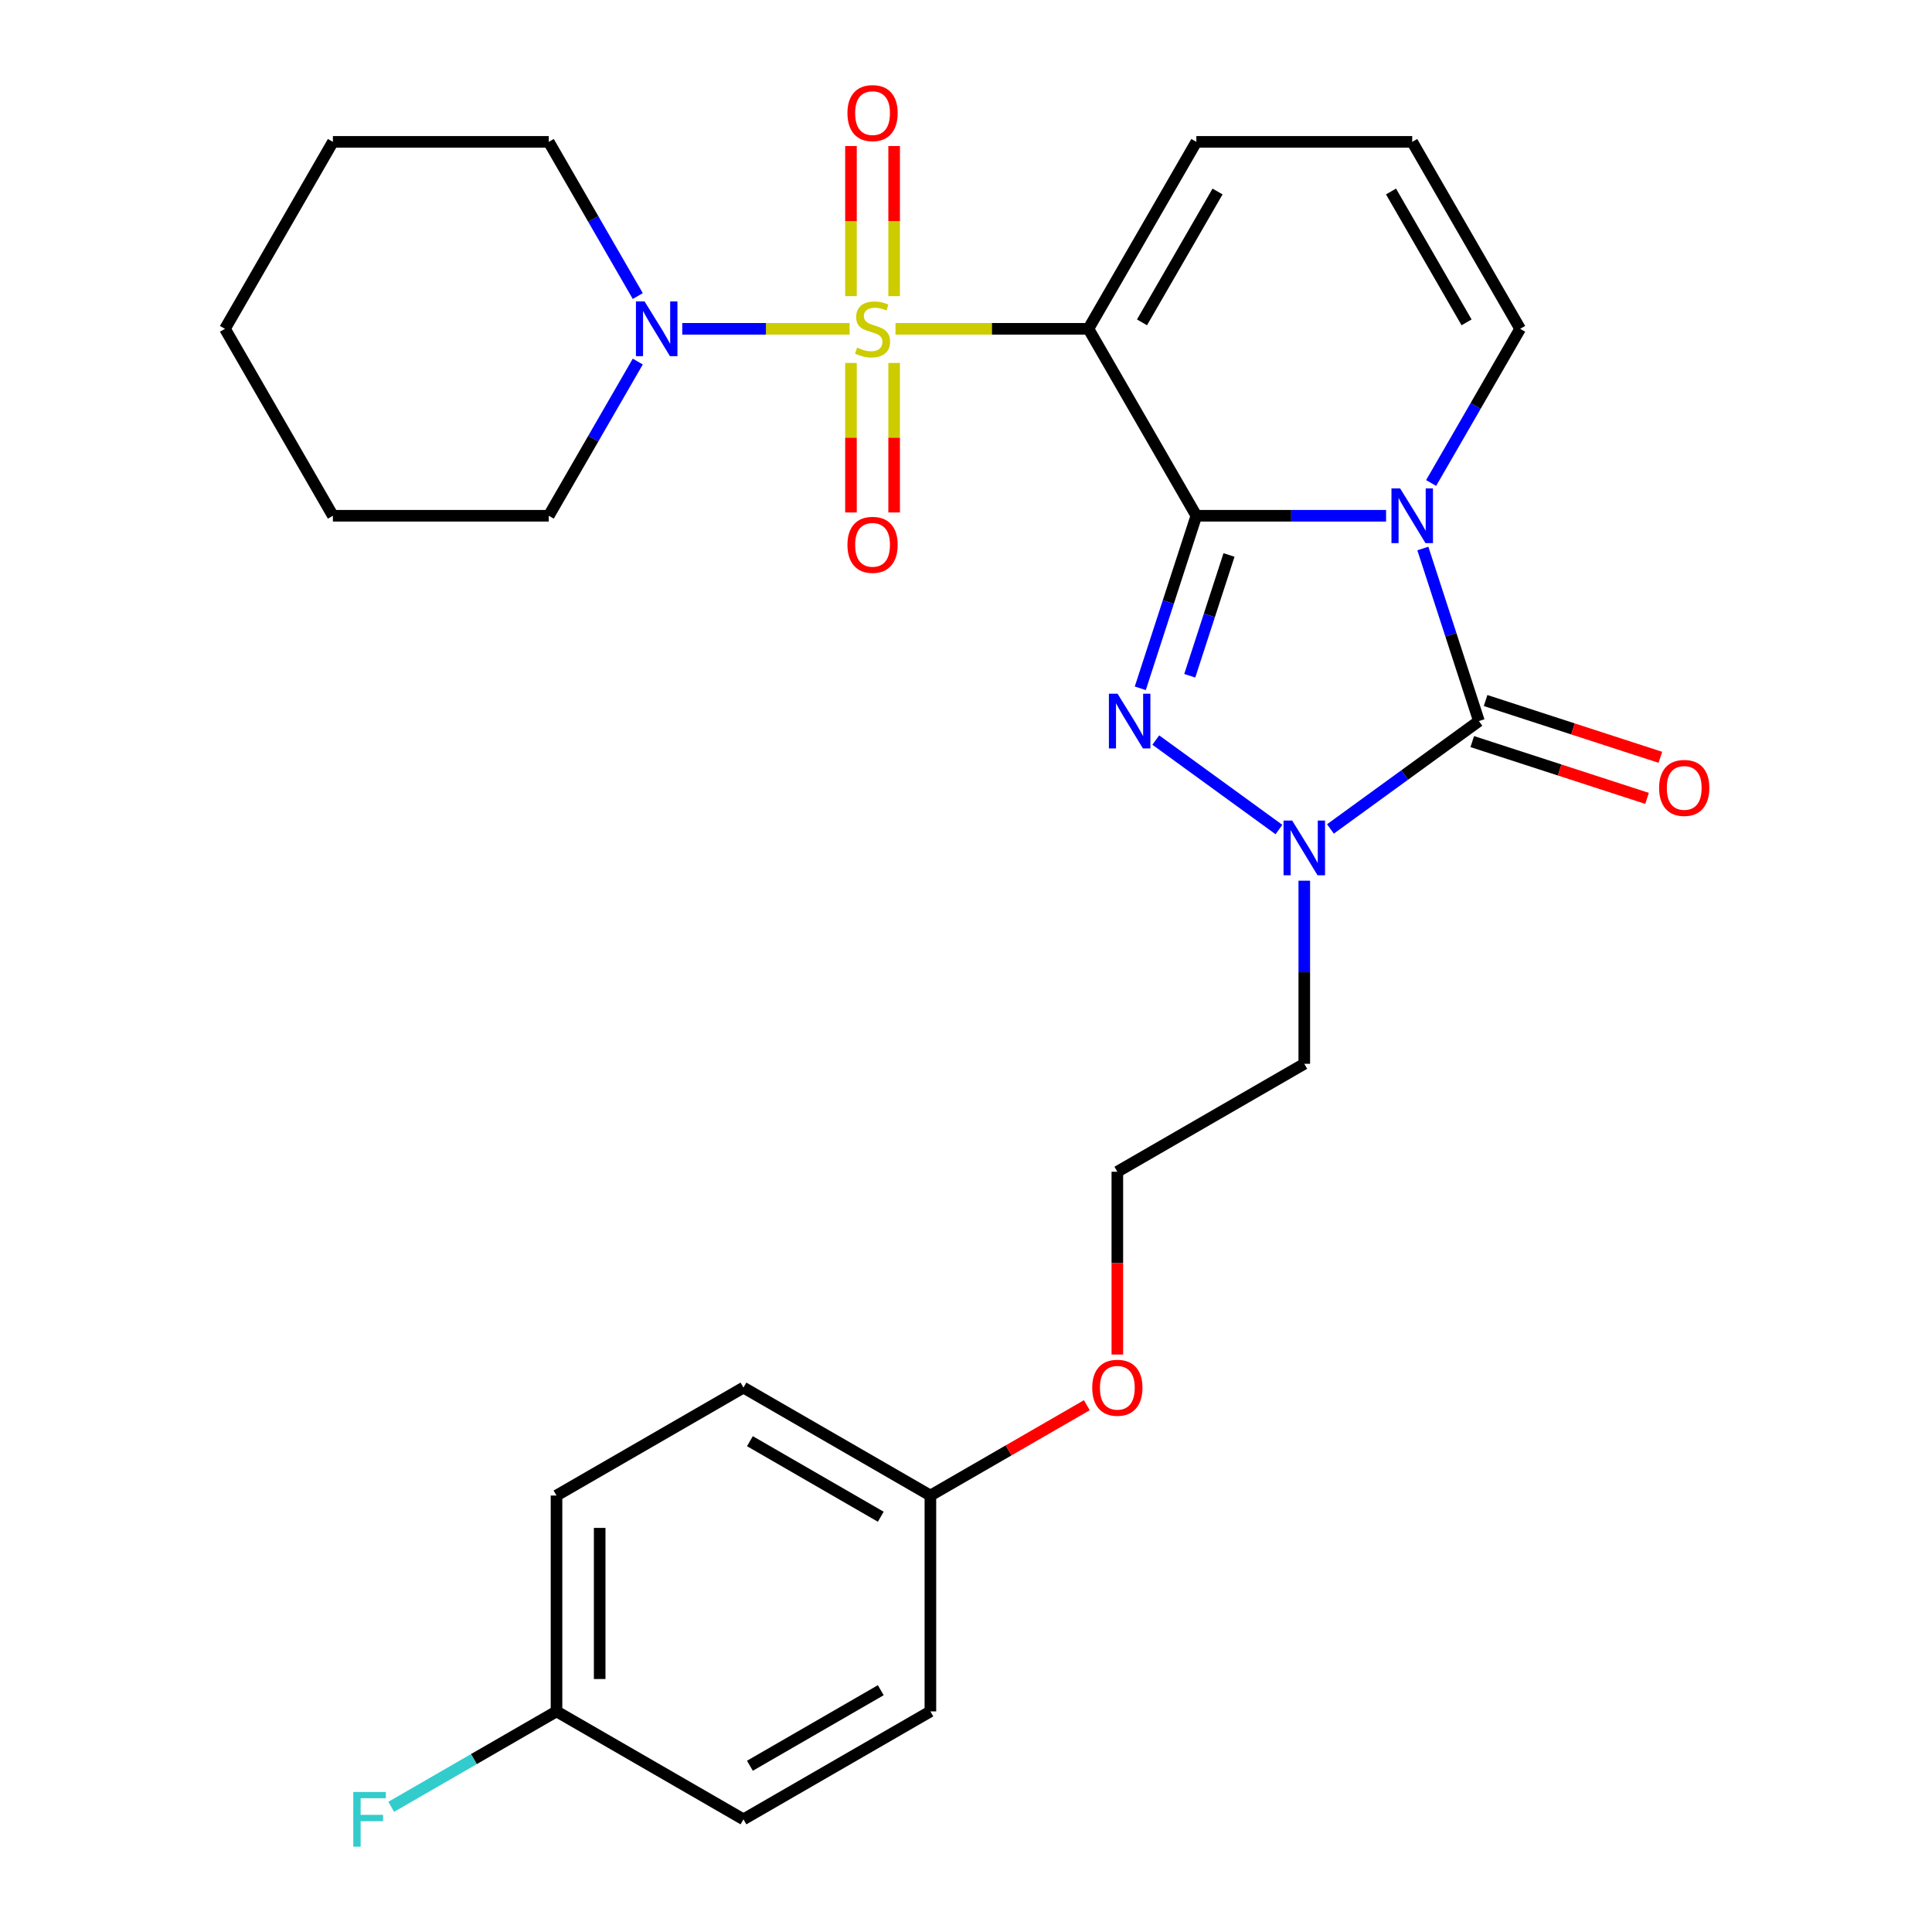 <?xml version='1.0' encoding='iso-8859-1'?>
<svg version='1.1' baseProfile='full'
              xmlns='http://www.w3.org/2000/svg'
                      xmlns:rdkit='http://www.rdkit.org/xml'
                      xmlns:xlink='http://www.w3.org/1999/xlink'
                  xml:space='preserve'
width='1000px' height='1000px' viewBox='0 0 1000 1000'>
<!-- END OF HEADER -->
<rect style='opacity:1.0;fill:#FFFFFF;stroke:none' width='1000' height='1000' x='0' y='0'> </rect>
<path class='bond-1' d='M 619.23,266.956 L 668.329,266.956' style='fill:none;fill-rule:evenodd;stroke:#000000;stroke-width:6px;stroke-linecap:butt;stroke-linejoin:miter;stroke-opacity:1' />
<path class='bond-1' d='M 668.329,266.956 L 717.428,266.956' style='fill:none;fill-rule:evenodd;stroke:#0000FF;stroke-width:6px;stroke-linecap:butt;stroke-linejoin:miter;stroke-opacity:1' />
<path class='bond-2' d='M 619.23,266.956 L 563.365,170.194' style='fill:none;fill-rule:evenodd;stroke:#000000;stroke-width:6px;stroke-linecap:butt;stroke-linejoin:miter;stroke-opacity:1' />
<path class='bond-3' d='M 619.23,266.956 L 604.721,311.61' style='fill:none;fill-rule:evenodd;stroke:#000000;stroke-width:6px;stroke-linecap:butt;stroke-linejoin:miter;stroke-opacity:1' />
<path class='bond-3' d='M 604.721,311.61 L 590.212,356.265' style='fill:none;fill-rule:evenodd;stroke:#0000FF;stroke-width:6px;stroke-linecap:butt;stroke-linejoin:miter;stroke-opacity:1' />
<path class='bond-3' d='M 636.13,287.258 L 625.974,318.516' style='fill:none;fill-rule:evenodd;stroke:#000000;stroke-width:6px;stroke-linecap:butt;stroke-linejoin:miter;stroke-opacity:1' />
<path class='bond-3' d='M 625.974,318.516 L 615.817,349.774' style='fill:none;fill-rule:evenodd;stroke:#0000FF;stroke-width:6px;stroke-linecap:butt;stroke-linejoin:miter;stroke-opacity:1' />
<path class='bond-0' d='M 463.507,170.194 L 513.436,170.194' style='fill:none;fill-rule:evenodd;stroke:#CCCC00;stroke-width:6px;stroke-linecap:butt;stroke-linejoin:miter;stroke-opacity:1' />
<path class='bond-0' d='M 513.436,170.194 L 563.365,170.194' style='fill:none;fill-rule:evenodd;stroke:#000000;stroke-width:6px;stroke-linecap:butt;stroke-linejoin:miter;stroke-opacity:1' />
<path class='bond-6' d='M 439.76,170.194 L 396.45,170.194' style='fill:none;fill-rule:evenodd;stroke:#CCCC00;stroke-width:6px;stroke-linecap:butt;stroke-linejoin:miter;stroke-opacity:1' />
<path class='bond-6' d='M 396.45,170.194 L 353.139,170.194' style='fill:none;fill-rule:evenodd;stroke:#0000FF;stroke-width:6px;stroke-linecap:butt;stroke-linejoin:miter;stroke-opacity:1' />
<path class='bond-9' d='M 462.807,153.28 L 462.807,114.437' style='fill:none;fill-rule:evenodd;stroke:#CCCC00;stroke-width:6px;stroke-linecap:butt;stroke-linejoin:miter;stroke-opacity:1' />
<path class='bond-9' d='M 462.807,114.437 L 462.807,75.593' style='fill:none;fill-rule:evenodd;stroke:#FF0000;stroke-width:6px;stroke-linecap:butt;stroke-linejoin:miter;stroke-opacity:1' />
<path class='bond-9' d='M 440.46,153.28 L 440.46,114.437' style='fill:none;fill-rule:evenodd;stroke:#CCCC00;stroke-width:6px;stroke-linecap:butt;stroke-linejoin:miter;stroke-opacity:1' />
<path class='bond-9' d='M 440.46,114.437 L 440.46,75.593' style='fill:none;fill-rule:evenodd;stroke:#FF0000;stroke-width:6px;stroke-linecap:butt;stroke-linejoin:miter;stroke-opacity:1' />
<path class='bond-10' d='M 440.46,187.867 L 440.46,226.56' style='fill:none;fill-rule:evenodd;stroke:#CCCC00;stroke-width:6px;stroke-linecap:butt;stroke-linejoin:miter;stroke-opacity:1' />
<path class='bond-10' d='M 440.46,226.56 L 440.46,265.253' style='fill:none;fill-rule:evenodd;stroke:#FF0000;stroke-width:6px;stroke-linecap:butt;stroke-linejoin:miter;stroke-opacity:1' />
<path class='bond-10' d='M 462.807,187.867 L 462.807,226.56' style='fill:none;fill-rule:evenodd;stroke:#CCCC00;stroke-width:6px;stroke-linecap:butt;stroke-linejoin:miter;stroke-opacity:1' />
<path class='bond-10' d='M 462.807,226.56 L 462.807,265.253' style='fill:none;fill-rule:evenodd;stroke:#FF0000;stroke-width:6px;stroke-linecap:butt;stroke-linejoin:miter;stroke-opacity:1' />
<path class='bond-4' d='M 736.47,283.909 L 750.979,328.564' style='fill:none;fill-rule:evenodd;stroke:#0000FF;stroke-width:6px;stroke-linecap:butt;stroke-linejoin:miter;stroke-opacity:1' />
<path class='bond-4' d='M 750.979,328.564 L 765.488,373.218' style='fill:none;fill-rule:evenodd;stroke:#000000;stroke-width:6px;stroke-linecap:butt;stroke-linejoin:miter;stroke-opacity:1' />
<path class='bond-7' d='M 740.75,250.002 L 763.788,210.098' style='fill:none;fill-rule:evenodd;stroke:#0000FF;stroke-width:6px;stroke-linecap:butt;stroke-linejoin:miter;stroke-opacity:1' />
<path class='bond-7' d='M 763.788,210.098 L 786.827,170.194' style='fill:none;fill-rule:evenodd;stroke:#000000;stroke-width:6px;stroke-linecap:butt;stroke-linejoin:miter;stroke-opacity:1' />
<path class='bond-8' d='M 563.365,170.194 L 619.23,73.432' style='fill:none;fill-rule:evenodd;stroke:#000000;stroke-width:6px;stroke-linecap:butt;stroke-linejoin:miter;stroke-opacity:1' />
<path class='bond-8' d='M 591.097,166.852 L 630.203,99.119' style='fill:none;fill-rule:evenodd;stroke:#000000;stroke-width:6px;stroke-linecap:butt;stroke-linejoin:miter;stroke-opacity:1' />
<path class='bond-5' d='M 598.237,383.051 L 661.981,429.364' style='fill:none;fill-rule:evenodd;stroke:#0000FF;stroke-width:6px;stroke-linecap:butt;stroke-linejoin:miter;stroke-opacity:1' />
<path class='bond-11' d='M 762.036,383.845 L 807.271,398.542' style='fill:none;fill-rule:evenodd;stroke:#000000;stroke-width:6px;stroke-linecap:butt;stroke-linejoin:miter;stroke-opacity:1' />
<path class='bond-11' d='M 807.271,398.542 L 852.505,413.24' style='fill:none;fill-rule:evenodd;stroke:#FF0000;stroke-width:6px;stroke-linecap:butt;stroke-linejoin:miter;stroke-opacity:1' />
<path class='bond-11' d='M 768.941,362.592 L 814.176,377.29' style='fill:none;fill-rule:evenodd;stroke:#000000;stroke-width:6px;stroke-linecap:butt;stroke-linejoin:miter;stroke-opacity:1' />
<path class='bond-11' d='M 814.176,377.29 L 859.411,391.987' style='fill:none;fill-rule:evenodd;stroke:#FF0000;stroke-width:6px;stroke-linecap:butt;stroke-linejoin:miter;stroke-opacity:1' />
<path class='bond-28' d='M 765.488,373.218 L 727.059,401.139' style='fill:none;fill-rule:evenodd;stroke:#000000;stroke-width:6px;stroke-linecap:butt;stroke-linejoin:miter;stroke-opacity:1' />
<path class='bond-28' d='M 727.059,401.139 L 688.629,429.06' style='fill:none;fill-rule:evenodd;stroke:#0000FF;stroke-width:6px;stroke-linecap:butt;stroke-linejoin:miter;stroke-opacity:1' />
<path class='bond-13' d='M 675.096,455.846 L 675.096,503.235' style='fill:none;fill-rule:evenodd;stroke:#0000FF;stroke-width:6px;stroke-linecap:butt;stroke-linejoin:miter;stroke-opacity:1' />
<path class='bond-13' d='M 675.096,503.235 L 675.096,550.624' style='fill:none;fill-rule:evenodd;stroke:#000000;stroke-width:6px;stroke-linecap:butt;stroke-linejoin:miter;stroke-opacity:1' />
<path class='bond-20' d='M 330.114,153.24 L 307.076,113.336' style='fill:none;fill-rule:evenodd;stroke:#0000FF;stroke-width:6px;stroke-linecap:butt;stroke-linejoin:miter;stroke-opacity:1' />
<path class='bond-20' d='M 307.076,113.336 L 284.037,73.432' style='fill:none;fill-rule:evenodd;stroke:#000000;stroke-width:6px;stroke-linecap:butt;stroke-linejoin:miter;stroke-opacity:1' />
<path class='bond-21' d='M 330.114,187.147 L 307.076,227.051' style='fill:none;fill-rule:evenodd;stroke:#0000FF;stroke-width:6px;stroke-linecap:butt;stroke-linejoin:miter;stroke-opacity:1' />
<path class='bond-21' d='M 307.076,227.051 L 284.037,266.956' style='fill:none;fill-rule:evenodd;stroke:#000000;stroke-width:6px;stroke-linecap:butt;stroke-linejoin:miter;stroke-opacity:1' />
<path class='bond-29' d='M 786.827,170.194 L 730.962,73.432' style='fill:none;fill-rule:evenodd;stroke:#000000;stroke-width:6px;stroke-linecap:butt;stroke-linejoin:miter;stroke-opacity:1' />
<path class='bond-29' d='M 759.095,166.852 L 719.989,99.119' style='fill:none;fill-rule:evenodd;stroke:#000000;stroke-width:6px;stroke-linecap:butt;stroke-linejoin:miter;stroke-opacity:1' />
<path class='bond-12' d='M 619.23,73.432 L 730.962,73.432' style='fill:none;fill-rule:evenodd;stroke:#000000;stroke-width:6px;stroke-linecap:butt;stroke-linejoin:miter;stroke-opacity:1' />
<path class='bond-17' d='M 675.096,550.624 L 578.334,606.489' style='fill:none;fill-rule:evenodd;stroke:#000000;stroke-width:6px;stroke-linecap:butt;stroke-linejoin:miter;stroke-opacity:1' />
<path class='bond-14' d='M 288.048,885.817 L 288.048,774.086' style='fill:none;fill-rule:evenodd;stroke:#000000;stroke-width:6px;stroke-linecap:butt;stroke-linejoin:miter;stroke-opacity:1' />
<path class='bond-14' d='M 310.394,869.058 L 310.394,790.846' style='fill:none;fill-rule:evenodd;stroke:#000000;stroke-width:6px;stroke-linecap:butt;stroke-linejoin:miter;stroke-opacity:1' />
<path class='bond-16' d='M 288.048,885.817 L 245.273,910.513' style='fill:none;fill-rule:evenodd;stroke:#000000;stroke-width:6px;stroke-linecap:butt;stroke-linejoin:miter;stroke-opacity:1' />
<path class='bond-16' d='M 245.273,910.513 L 202.499,935.209' style='fill:none;fill-rule:evenodd;stroke:#33CCCC;stroke-width:6px;stroke-linecap:butt;stroke-linejoin:miter;stroke-opacity:1' />
<path class='bond-31' d='M 288.048,885.817 L 384.81,941.683' style='fill:none;fill-rule:evenodd;stroke:#000000;stroke-width:6px;stroke-linecap:butt;stroke-linejoin:miter;stroke-opacity:1' />
<path class='bond-15' d='M 481.572,774.086 L 522.056,750.712' style='fill:none;fill-rule:evenodd;stroke:#000000;stroke-width:6px;stroke-linecap:butt;stroke-linejoin:miter;stroke-opacity:1' />
<path class='bond-15' d='M 522.056,750.712 L 562.541,727.339' style='fill:none;fill-rule:evenodd;stroke:#FF0000;stroke-width:6px;stroke-linecap:butt;stroke-linejoin:miter;stroke-opacity:1' />
<path class='bond-22' d='M 481.572,774.086 L 481.572,885.817' style='fill:none;fill-rule:evenodd;stroke:#000000;stroke-width:6px;stroke-linecap:butt;stroke-linejoin:miter;stroke-opacity:1' />
<path class='bond-23' d='M 481.572,774.086 L 384.81,718.22' style='fill:none;fill-rule:evenodd;stroke:#000000;stroke-width:6px;stroke-linecap:butt;stroke-linejoin:miter;stroke-opacity:1' />
<path class='bond-23' d='M 455.884,785.059 L 388.151,745.953' style='fill:none;fill-rule:evenodd;stroke:#000000;stroke-width:6px;stroke-linecap:butt;stroke-linejoin:miter;stroke-opacity:1' />
<path class='bond-24' d='M 578.334,606.489 L 578.334,653.798' style='fill:none;fill-rule:evenodd;stroke:#000000;stroke-width:6px;stroke-linecap:butt;stroke-linejoin:miter;stroke-opacity:1' />
<path class='bond-24' d='M 578.334,653.798 L 578.334,701.107' style='fill:none;fill-rule:evenodd;stroke:#FF0000;stroke-width:6px;stroke-linecap:butt;stroke-linejoin:miter;stroke-opacity:1' />
<path class='bond-18' d='M 384.81,941.683 L 481.572,885.817' style='fill:none;fill-rule:evenodd;stroke:#000000;stroke-width:6px;stroke-linecap:butt;stroke-linejoin:miter;stroke-opacity:1' />
<path class='bond-18' d='M 388.151,913.951 L 455.884,874.845' style='fill:none;fill-rule:evenodd;stroke:#000000;stroke-width:6px;stroke-linecap:butt;stroke-linejoin:miter;stroke-opacity:1' />
<path class='bond-19' d='M 288.048,774.086 L 384.81,718.22' style='fill:none;fill-rule:evenodd;stroke:#000000;stroke-width:6px;stroke-linecap:butt;stroke-linejoin:miter;stroke-opacity:1' />
<path class='bond-26' d='M 284.037,73.432 L 172.306,73.432' style='fill:none;fill-rule:evenodd;stroke:#000000;stroke-width:6px;stroke-linecap:butt;stroke-linejoin:miter;stroke-opacity:1' />
<path class='bond-25' d='M 284.037,266.956 L 172.306,266.956' style='fill:none;fill-rule:evenodd;stroke:#000000;stroke-width:6px;stroke-linecap:butt;stroke-linejoin:miter;stroke-opacity:1' />
<path class='bond-27' d='M 172.306,266.956 L 116.44,170.194' style='fill:none;fill-rule:evenodd;stroke:#000000;stroke-width:6px;stroke-linecap:butt;stroke-linejoin:miter;stroke-opacity:1' />
<path class='bond-30' d='M 172.306,73.432 L 116.44,170.194' style='fill:none;fill-rule:evenodd;stroke:#000000;stroke-width:6px;stroke-linecap:butt;stroke-linejoin:miter;stroke-opacity:1' />
<path  class='atom-1' d='M 443.634 179.914
Q 443.954 180.034, 445.274 180.594
Q 446.594 181.154, 448.034 181.514
Q 449.514 181.834, 450.954 181.834
Q 453.634 181.834, 455.194 180.554
Q 456.754 179.234, 456.754 176.954
Q 456.754 175.394, 455.954 174.434
Q 455.194 173.474, 453.994 172.954
Q 452.794 172.434, 450.794 171.834
Q 448.274 171.074, 446.754 170.354
Q 445.274 169.634, 444.194 168.114
Q 443.154 166.594, 443.154 164.034
Q 443.154 160.474, 445.554 158.274
Q 447.994 156.074, 452.794 156.074
Q 456.074 156.074, 459.794 157.634
L 458.874 160.714
Q 455.474 159.314, 452.914 159.314
Q 450.154 159.314, 448.634 160.474
Q 447.114 161.594, 447.154 163.554
Q 447.154 165.074, 447.914 165.994
Q 448.714 166.914, 449.834 167.434
Q 450.994 167.954, 452.914 168.554
Q 455.474 169.354, 456.994 170.154
Q 458.514 170.954, 459.594 172.594
Q 460.714 174.194, 460.714 176.954
Q 460.714 180.874, 458.074 182.994
Q 455.474 185.074, 451.114 185.074
Q 448.594 185.074, 446.674 184.514
Q 444.794 183.994, 442.554 183.074
L 443.634 179.914
' fill='#CCCC00'/>
<path  class='atom-2' d='M 724.702 252.796
L 733.982 267.796
Q 734.902 269.276, 736.382 271.956
Q 737.862 274.636, 737.942 274.796
L 737.942 252.796
L 741.702 252.796
L 741.702 281.116
L 737.822 281.116
L 727.862 264.716
Q 726.702 262.796, 725.462 260.596
Q 724.262 258.396, 723.902 257.716
L 723.902 281.116
L 720.222 281.116
L 720.222 252.796
L 724.702 252.796
' fill='#0000FF'/>
<path  class='atom-4' d='M 578.444 359.058
L 587.724 374.058
Q 588.644 375.538, 590.124 378.218
Q 591.604 380.898, 591.684 381.058
L 591.684 359.058
L 595.444 359.058
L 595.444 387.378
L 591.564 387.378
L 581.604 370.978
Q 580.444 369.058, 579.204 366.858
Q 578.004 364.658, 577.644 363.978
L 577.644 387.378
L 573.964 387.378
L 573.964 359.058
L 578.444 359.058
' fill='#0000FF'/>
<path  class='atom-6' d='M 668.836 424.732
L 678.116 439.732
Q 679.036 441.212, 680.516 443.892
Q 681.996 446.572, 682.076 446.732
L 682.076 424.732
L 685.836 424.732
L 685.836 453.052
L 681.956 453.052
L 671.996 436.652
Q 670.836 434.732, 669.596 432.532
Q 668.396 430.332, 668.036 429.652
L 668.036 453.052
L 664.356 453.052
L 664.356 424.732
L 668.836 424.732
' fill='#0000FF'/>
<path  class='atom-7' d='M 333.642 156.034
L 342.922 171.034
Q 343.842 172.514, 345.322 175.194
Q 346.802 177.874, 346.882 178.034
L 346.882 156.034
L 350.642 156.034
L 350.642 184.354
L 346.762 184.354
L 336.802 167.954
Q 335.642 166.034, 334.402 163.834
Q 333.202 161.634, 332.842 160.954
L 332.842 184.354
L 329.162 184.354
L 329.162 156.034
L 333.642 156.034
' fill='#0000FF'/>
<path  class='atom-10' d='M 438.634 58.542
Q 438.634 51.742, 441.994 47.943
Q 445.354 44.142, 451.634 44.142
Q 457.914 44.142, 461.274 47.943
Q 464.634 51.742, 464.634 58.542
Q 464.634 65.422, 461.234 69.343
Q 457.834 73.222, 451.634 73.222
Q 445.394 73.222, 441.994 69.343
Q 438.634 65.463, 438.634 58.542
M 451.634 70.022
Q 455.954 70.022, 458.274 67.142
Q 460.634 64.222, 460.634 58.542
Q 460.634 52.983, 458.274 50.182
Q 455.954 47.343, 451.634 47.343
Q 447.314 47.343, 444.954 50.142
Q 442.634 52.943, 442.634 58.542
Q 442.634 64.263, 444.954 67.142
Q 447.314 70.022, 451.634 70.022
' fill='#FF0000'/>
<path  class='atom-11' d='M 438.634 282.005
Q 438.634 275.205, 441.994 271.405
Q 445.354 267.605, 451.634 267.605
Q 457.914 267.605, 461.274 271.405
Q 464.634 275.205, 464.634 282.005
Q 464.634 288.885, 461.234 292.805
Q 457.834 296.685, 451.634 296.685
Q 445.394 296.685, 441.994 292.805
Q 438.634 288.925, 438.634 282.005
M 451.634 293.485
Q 455.954 293.485, 458.274 290.605
Q 460.634 287.685, 460.634 282.005
Q 460.634 276.445, 458.274 273.645
Q 455.954 270.805, 451.634 270.805
Q 447.314 270.805, 444.954 273.605
Q 442.634 276.405, 442.634 282.005
Q 442.634 287.725, 444.954 290.605
Q 447.314 293.485, 451.634 293.485
' fill='#FF0000'/>
<path  class='atom-12' d='M 858.751 407.825
Q 858.751 401.025, 862.111 397.225
Q 865.471 393.425, 871.751 393.425
Q 878.031 393.425, 881.391 397.225
Q 884.751 401.025, 884.751 407.825
Q 884.751 414.705, 881.351 418.625
Q 877.951 422.505, 871.751 422.505
Q 865.511 422.505, 862.111 418.625
Q 858.751 414.745, 858.751 407.825
M 871.751 419.305
Q 876.071 419.305, 878.391 416.425
Q 880.751 413.505, 880.751 407.825
Q 880.751 402.265, 878.391 399.465
Q 876.071 396.625, 871.751 396.625
Q 867.431 396.625, 865.071 399.425
Q 862.751 402.225, 862.751 407.825
Q 862.751 413.545, 865.071 416.425
Q 867.431 419.305, 871.751 419.305
' fill='#FF0000'/>
<path  class='atom-17' d='M 182.866 927.523
L 199.706 927.523
L 199.706 930.763
L 186.666 930.763
L 186.666 939.363
L 198.266 939.363
L 198.266 942.643
L 186.666 942.643
L 186.666 955.843
L 182.866 955.843
L 182.866 927.523
' fill='#33CCCC'/>
<path  class='atom-25' d='M 565.334 718.3
Q 565.334 711.5, 568.694 707.7
Q 572.054 703.9, 578.334 703.9
Q 584.614 703.9, 587.974 707.7
Q 591.334 711.5, 591.334 718.3
Q 591.334 725.18, 587.934 729.1
Q 584.534 732.98, 578.334 732.98
Q 572.094 732.98, 568.694 729.1
Q 565.334 725.22, 565.334 718.3
M 578.334 729.78
Q 582.654 729.78, 584.974 726.9
Q 587.334 723.98, 587.334 718.3
Q 587.334 712.74, 584.974 709.94
Q 582.654 707.1, 578.334 707.1
Q 574.014 707.1, 571.654 709.9
Q 569.334 712.7, 569.334 718.3
Q 569.334 724.02, 571.654 726.9
Q 574.014 729.78, 578.334 729.78
' fill='#FF0000'/>
</svg>
